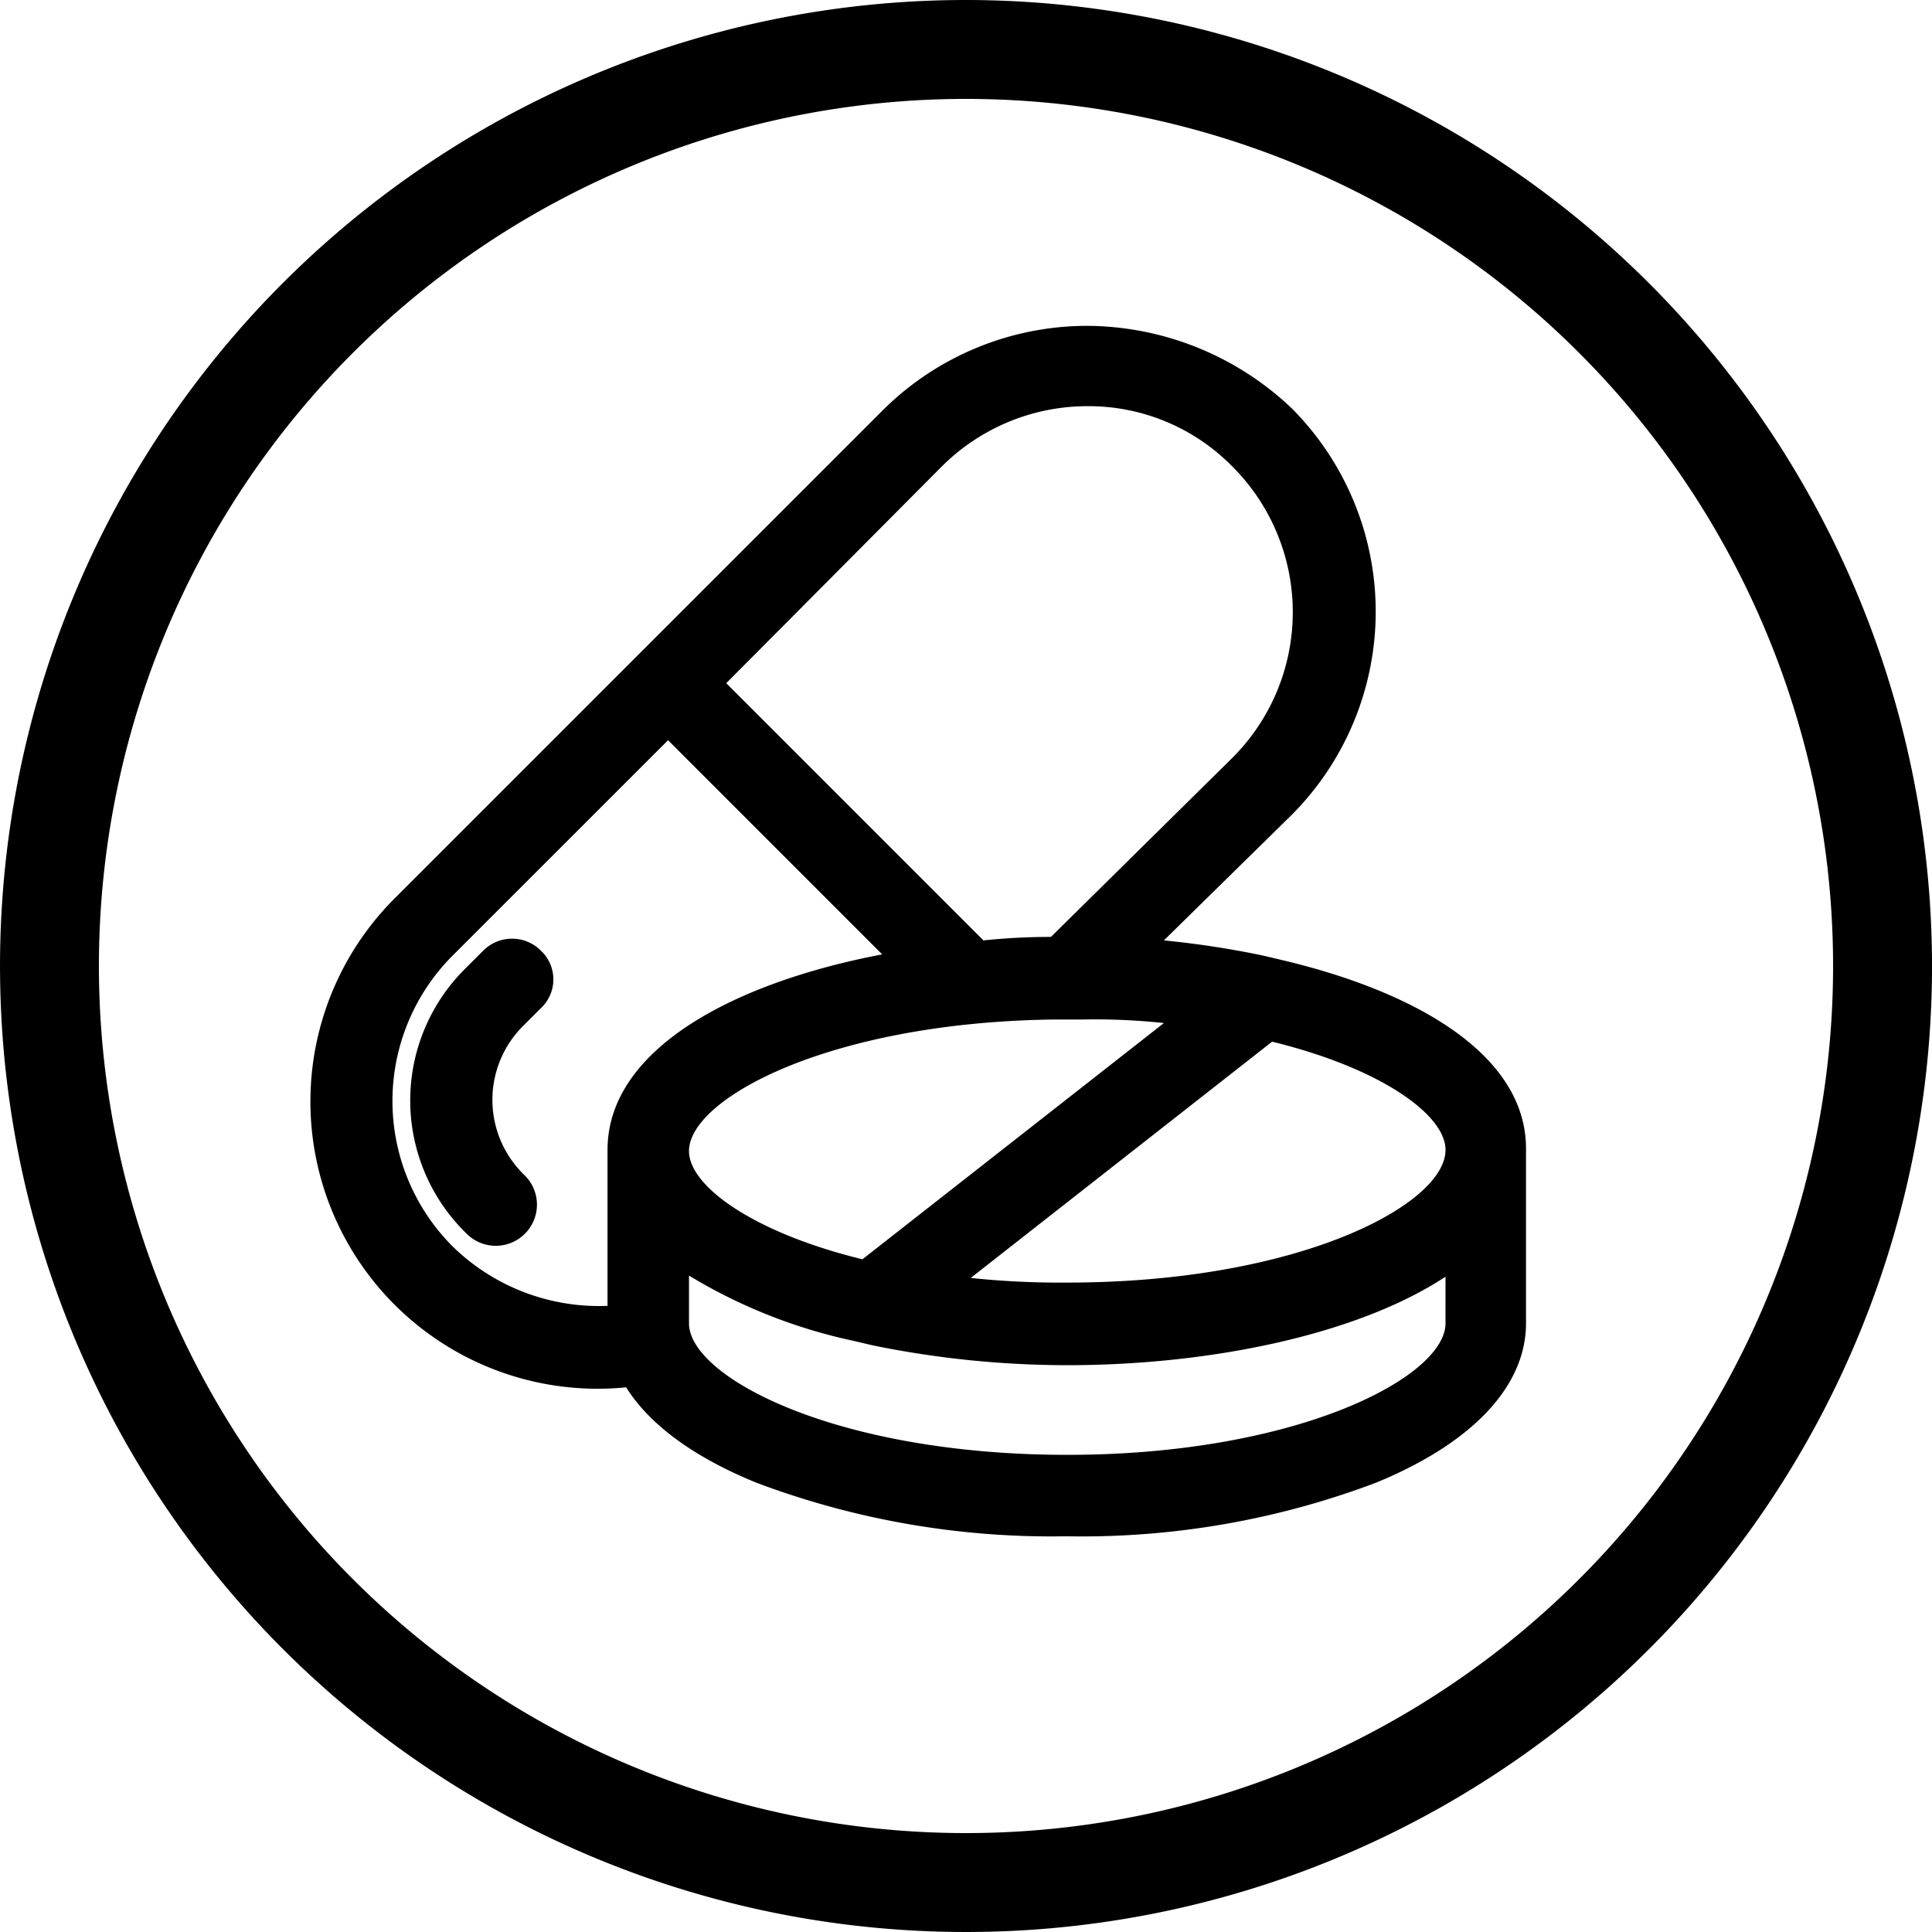 <?xml version="1.0" encoding="UTF-8"?> <svg xmlns="http://www.w3.org/2000/svg" xmlns:xlink="http://www.w3.org/1999/xlink" width="96.074" height="96.075" viewBox="0 0 96.074 96.075"><defs><clipPath id="clip-path"><rect width="96.075" height="96.075" fill="none"></rect></clipPath></defs><g id="ig0573_msdc_dorav_about_icon_04" clip-path="url(#clip-path)"><path id="Path_6017" data-name="Path 6017" d="M24.019,47.285l-.868.868a9.224,9.224,0,0,0,.058,13.2A2.046,2.046,0,0,0,26.1,58.455a5.19,5.19,0,0,1-.058-7.466l.868-.868a1.958,1.958,0,0,0,0-2.836A2.025,2.025,0,0,0,24.019,47.285Zm39.761.463-.984-.232a45.8,45.8,0,0,0-4.919-.752l6.366-6.251a14.322,14.322,0,0,0,0-20.2,14.863,14.863,0,0,0-10.186-4.109,14.421,14.421,0,0,0-10.128,4.167L19.62,44.68A14.28,14.28,0,0,0,31.137,68.988c1.158,1.852,3.357,3.473,6.482,4.746a41.6,41.6,0,0,0,15.4,2.662,41.379,41.379,0,0,0,15.4-2.662c4.8-1.968,7.466-4.8,7.466-7.929V57.182C75.934,52.552,70.609,49.368,63.78,47.748Zm-5.9,3.125L42.886,62.622c-5.44-1.331-8.624-3.646-8.624-5.382,0-2.6,6.945-6.366,18-6.54h1.447A32.54,32.54,0,0,1,57.876,50.873ZM46.822,23.208a10.254,10.254,0,0,1,7.235-3.01,10.016,10.016,0,0,1,7.235,3.01,10.235,10.235,0,0,1,0,14.469L52.262,46.59a32.6,32.6,0,0,0-3.357.174L36.115,33.973ZM30.211,57.182v7.755a10.41,10.41,0,0,1-7.7-2.952,10.235,10.235,0,0,1,0-14.469L33.221,36.809,43.87,47.459C36.288,48.905,30.211,52.262,30.211,57.182Zm41.671,8.624c0,2.662-7.35,6.54-18.81,6.54-11.517,0-18.81-3.878-18.81-6.54V63.432a26.407,26.407,0,0,0,8.161,3.241l.984.231a48.451,48.451,0,0,0,9.665.984c7.061,0,14.411-1.5,18.81-4.4ZM53.072,63.78a42.418,42.418,0,0,1-4.8-.231L63.259,51.8c5.44,1.331,8.624,3.646,8.624,5.382C71.882,59.9,64.59,63.78,53.072,63.78ZM48.037,0A48.037,48.037,0,1,0,96.075,48.037,48.067,48.067,0,0,0,48.037,0Zm0,91.155A43.118,43.118,0,1,1,91.155,48.037,43.114,43.114,0,0,1,48.037,91.155Z"></path></g></svg> 